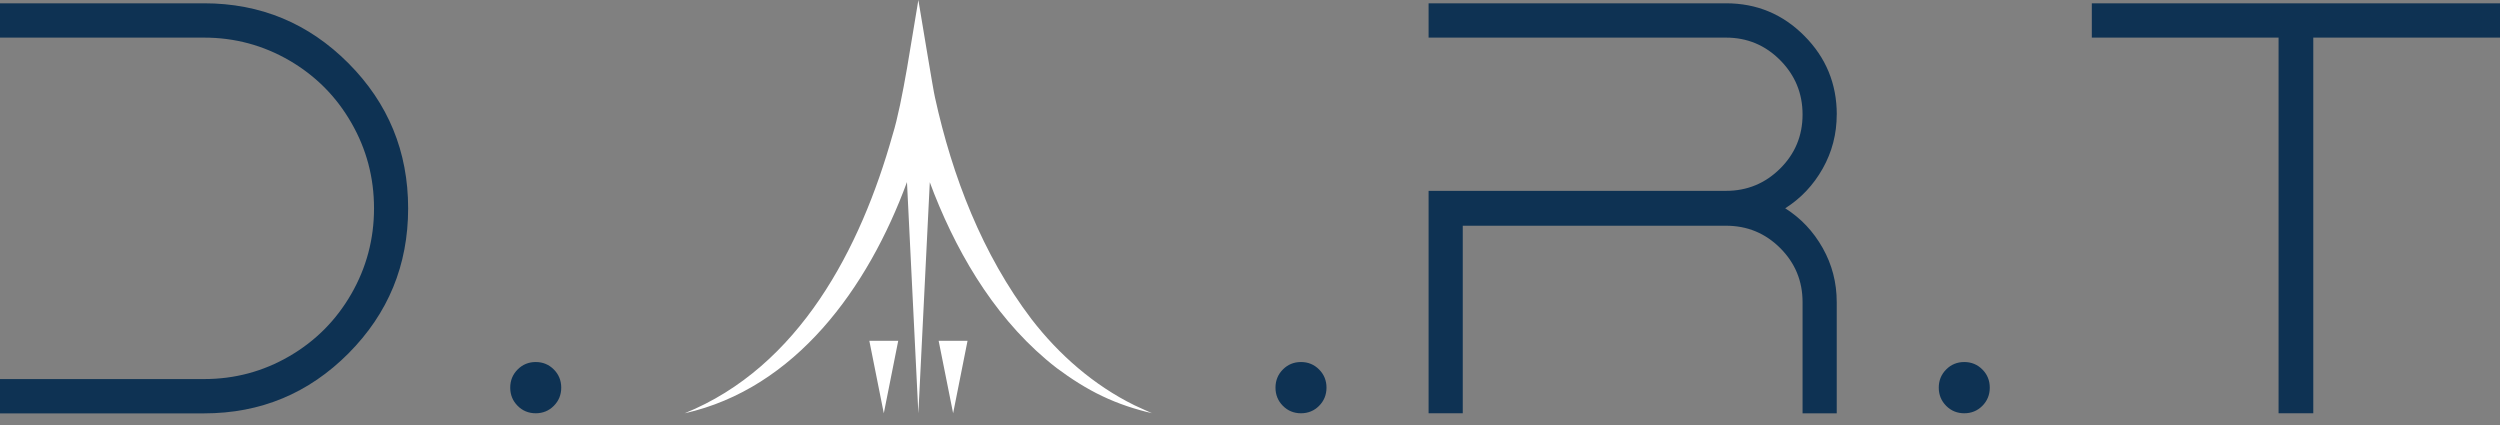 <svg xmlns="http://www.w3.org/2000/svg" width="200" height="34" viewBox="0 0 200 34" fill="none"><rect x="0" y="0" width="200" height="34" fill="#808080" stroke="none"/><g clip-path="url(#clip0_52_2)"><path d="M16.326 0.264C20.84 0.264 24.691 1.862 27.878 5.063C31.06 8.26 32.651 12.128 32.651 16.667C32.651 21.206 31.06 25.07 27.878 28.271C24.695 31.468 20.845 33.07 16.326 33.07H0V30.325H16.326C18.776 30.325 21.047 29.718 23.144 28.499C25.24 27.284 26.891 25.622 28.104 23.516C29.314 21.41 29.922 19.128 29.922 16.667C29.922 14.206 29.318 11.924 28.104 9.818C26.895 7.712 25.24 6.054 23.144 4.835C21.047 3.62 18.776 3.009 16.326 3.009H0V0.264H16.326Z" fill="#0E3253"></path><path d="M41.411 32.467C41.017 32.071 40.818 31.584 40.818 31.012C40.818 30.441 41.017 29.953 41.411 29.558C41.804 29.162 42.29 28.962 42.859 28.962C43.427 28.962 43.913 29.162 44.306 29.558C44.7 29.953 44.899 30.441 44.899 31.012C44.899 31.584 44.7 32.071 44.306 32.467C43.913 32.863 43.427 33.062 42.859 33.062C42.29 33.062 41.804 32.863 41.411 32.467Z" fill="#0E3253"></path><path d="M102.631 32.467C102.238 32.071 102.039 31.584 102.039 31.012C102.039 30.441 102.238 29.953 102.631 29.558C103.025 29.162 103.511 28.962 104.079 28.962C104.648 28.962 105.134 29.162 105.527 29.558C105.921 29.953 106.12 30.441 106.12 31.012C106.12 31.584 105.921 32.071 105.527 32.467C105.134 32.863 104.648 33.062 104.079 33.062C103.511 33.062 103.025 32.863 102.631 32.467Z" fill="#0E3253"></path><path d="M146.938 9.159C146.938 10.717 146.564 12.16 145.816 13.486C145.068 14.813 144.066 15.872 142.817 16.663C144.07 17.454 145.068 18.513 145.816 19.84C146.564 21.166 146.938 22.609 146.938 24.167V33.066H144.205V24.167C144.205 22.473 143.604 21.031 142.411 19.84C141.214 18.649 139.77 18.058 138.083 18.058H117.02V33.062H114.287V15.268H138.083C139.77 15.268 141.214 14.673 142.411 13.486C143.608 12.296 144.205 10.857 144.205 9.159C144.205 7.46 143.604 6.014 142.411 4.811C141.214 3.608 139.77 3.009 138.083 3.009H114.287V0.264H138.083C140.533 0.264 142.622 1.131 144.348 2.869C146.075 4.603 146.942 6.701 146.942 9.163L146.938 9.159Z" fill="#0E3253"></path><path d="M155.693 32.467C155.3 32.071 155.101 31.584 155.101 31.012C155.101 30.441 155.3 29.953 155.693 29.558C156.087 29.162 156.573 28.962 157.141 28.962C157.71 28.962 158.196 29.162 158.589 29.558C158.983 29.953 159.182 30.441 159.182 31.012C159.182 31.584 158.983 32.071 158.589 32.467C158.196 32.863 157.71 33.062 157.141 33.062C156.573 33.062 156.087 32.863 155.693 32.467Z" fill="#0E3253"></path><path d="M167.345 3.009V0.264H200V3.009H185.063V33.062H182.286V3.009H167.349H167.345Z" fill="#0E3253"></path><path d="M71.858 27.264L70.704 33.062L69.547 27.264H71.858Z" fill="white"></path><path d="M77.403 27.264L76.25 33.062L75.092 27.264H77.403Z" fill="white"></path><path d="M92.181 33.062C90.817 32.747 89.464 32.303 88.18 31.688C86.915 31.092 85.657 30.281 84.532 29.442C79.965 25.91 76.842 20.811 74.73 15.488C74.611 15.184 74.495 14.881 74.384 14.577L73.469 33.066L72.558 14.565C69.435 23.056 63.636 31.08 54.761 33.066C63.946 29.354 68.855 19.876 71.408 10.785C72.22 8.192 72.992 2.721 73.469 0C73.592 0.691 74.674 7.333 74.798 7.796C76.186 14.126 78.589 20.355 82.523 25.534C84.723 28.387 87.507 30.817 90.745 32.415C91.219 32.647 91.704 32.843 92.177 33.066L92.181 33.062Z" fill="white"></path></g><defs><clipPath id="clip0_52_2"><rect width="200" height="33.062" fill="white"></rect></clipPath></defs></svg>